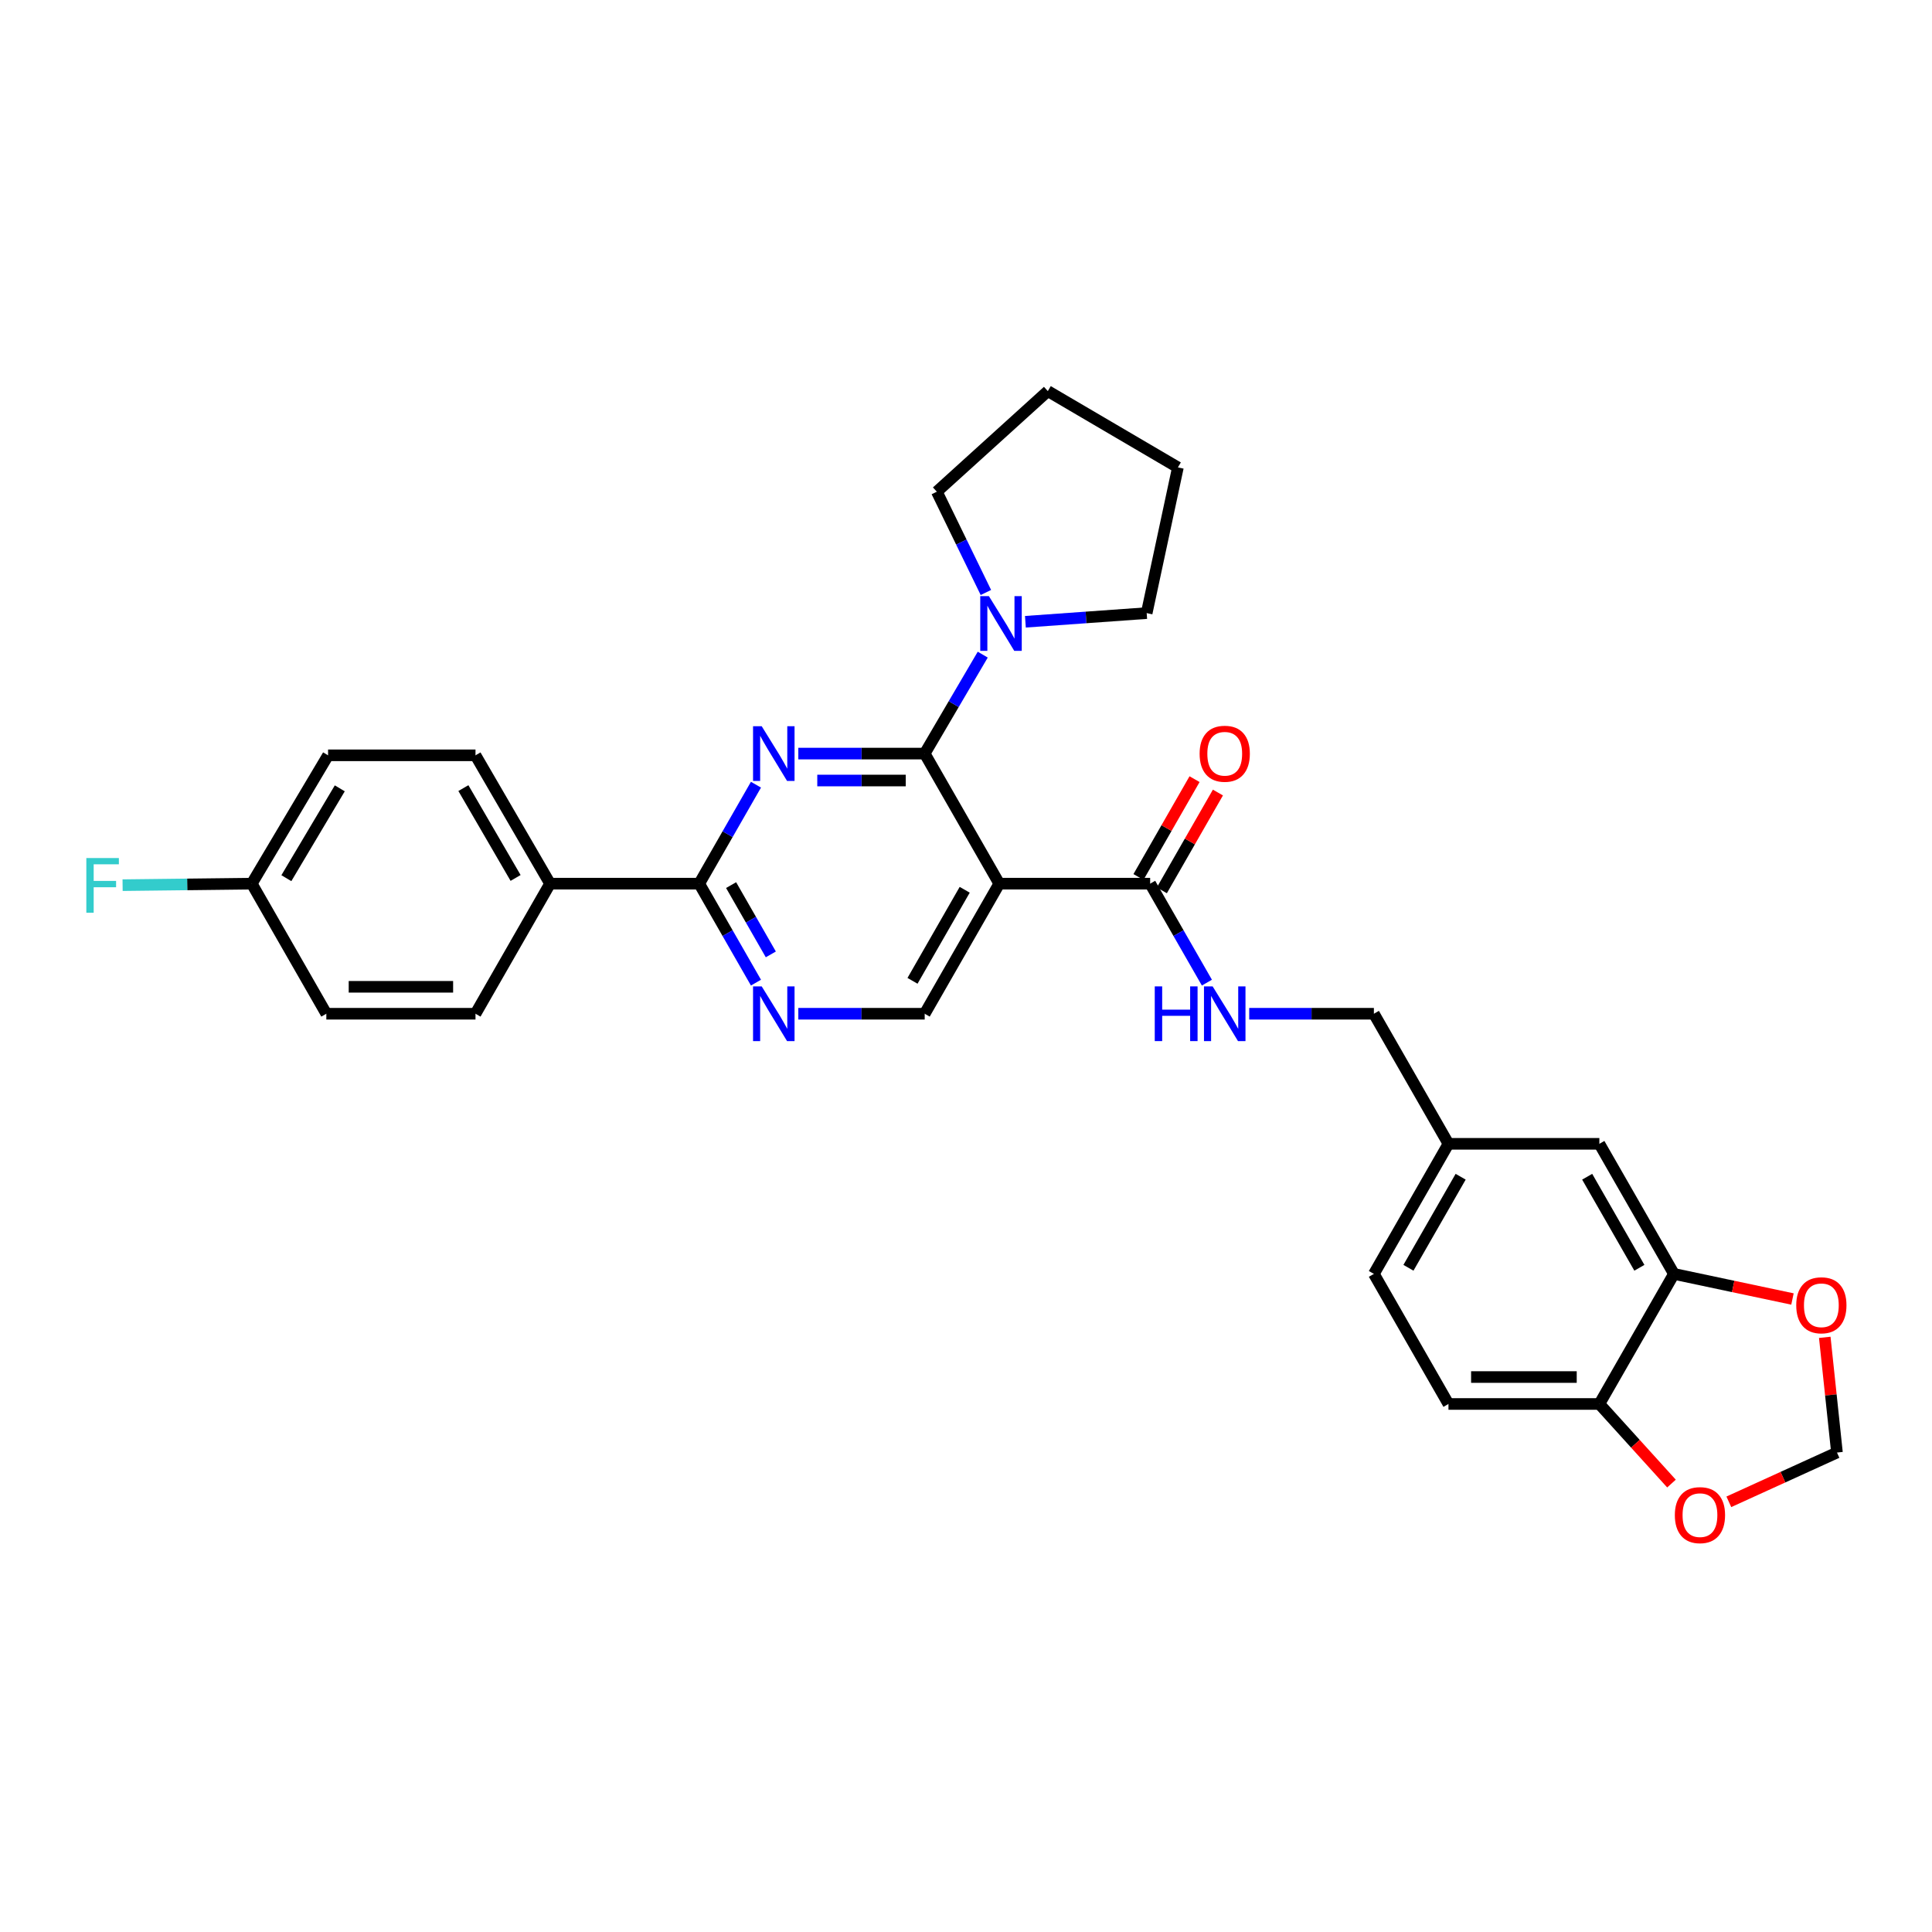 <?xml version='1.0' encoding='iso-8859-1'?>
<svg version='1.1' baseProfile='full'
              xmlns='http://www.w3.org/2000/svg'
                      xmlns:rdkit='http://www.rdkit.org/xml'
                      xmlns:xlink='http://www.w3.org/1999/xlink'
                  xml:space='preserve'
width='1000px' height='1000px' viewBox='0 0 1000 1000'>
<!-- END OF HEADER -->
<rect style='opacity:1.0;fill:#FFFFFF;stroke:none' width='1000' height='1000' x='0' y='0'> </rect>
<path class='bond-0' d='M 601.369,460.849 L 615.881,435.535' style='fill:none;fill-rule:evenodd;stroke:#000000;stroke-width:6px;stroke-linecap:butt;stroke-linejoin:miter;stroke-opacity:1' />
<path class='bond-0' d='M 615.881,435.535 L 630.394,410.221' style='fill:none;fill-rule:evenodd;stroke:#FF0000;stroke-width:6px;stroke-linecap:butt;stroke-linejoin:miter;stroke-opacity:1' />
<path class='bond-0' d='M 589.273,453.915 L 603.785,428.601' style='fill:none;fill-rule:evenodd;stroke:#000000;stroke-width:6px;stroke-linecap:butt;stroke-linejoin:miter;stroke-opacity:1' />
<path class='bond-0' d='M 603.785,428.601 L 618.298,403.287' style='fill:none;fill-rule:evenodd;stroke:#FF0000;stroke-width:6px;stroke-linecap:butt;stroke-linejoin:miter;stroke-opacity:1' />
<path class='bond-1' d='M 595.321,457.382 L 610.005,482.996' style='fill:none;fill-rule:evenodd;stroke:#000000;stroke-width:6px;stroke-linecap:butt;stroke-linejoin:miter;stroke-opacity:1' />
<path class='bond-1' d='M 610.005,482.996 L 624.69,508.61' style='fill:none;fill-rule:evenodd;stroke:#0000FF;stroke-width:6px;stroke-linecap:butt;stroke-linejoin:miter;stroke-opacity:1' />
<path class='bond-2' d='M 595.321,457.382 L 517.218,457.382' style='fill:none;fill-rule:evenodd;stroke:#000000;stroke-width:6px;stroke-linecap:butt;stroke-linejoin:miter;stroke-opacity:1' />
<path class='bond-3' d='M 646.59,524.711 L 678.857,524.711' style='fill:none;fill-rule:evenodd;stroke:#0000FF;stroke-width:6px;stroke-linecap:butt;stroke-linejoin:miter;stroke-opacity:1' />
<path class='bond-3' d='M 678.857,524.711 L 711.124,524.711' style='fill:none;fill-rule:evenodd;stroke:#000000;stroke-width:6px;stroke-linecap:butt;stroke-linejoin:miter;stroke-opacity:1' />
<path class='bond-4' d='M 749.723,726.696 L 827.826,726.696' style='fill:none;fill-rule:evenodd;stroke:#000000;stroke-width:6px;stroke-linecap:butt;stroke-linejoin:miter;stroke-opacity:1' />
<path class='bond-4' d='M 761.438,712.753 L 816.11,712.753' style='fill:none;fill-rule:evenodd;stroke:#000000;stroke-width:6px;stroke-linecap:butt;stroke-linejoin:miter;stroke-opacity:1' />
<path class='bond-5' d='M 749.723,726.696 L 711.124,659.367' style='fill:none;fill-rule:evenodd;stroke:#000000;stroke-width:6px;stroke-linecap:butt;stroke-linejoin:miter;stroke-opacity:1' />
<path class='bond-6' d='M 711.124,659.367 L 749.723,592.039' style='fill:none;fill-rule:evenodd;stroke:#000000;stroke-width:6px;stroke-linecap:butt;stroke-linejoin:miter;stroke-opacity:1' />
<path class='bond-6' d='M 729.01,656.203 L 756.029,609.073' style='fill:none;fill-rule:evenodd;stroke:#000000;stroke-width:6px;stroke-linecap:butt;stroke-linejoin:miter;stroke-opacity:1' />
<path class='bond-7' d='M 484.902,254.506 L 497.6,280.587' style='fill:none;fill-rule:evenodd;stroke:#000000;stroke-width:6px;stroke-linecap:butt;stroke-linejoin:miter;stroke-opacity:1' />
<path class='bond-7' d='M 497.6,280.587 L 510.299,306.668' style='fill:none;fill-rule:evenodd;stroke:#0000FF;stroke-width:6px;stroke-linecap:butt;stroke-linejoin:miter;stroke-opacity:1' />
<path class='bond-8' d='M 484.902,254.506 L 542.354,202.437' style='fill:none;fill-rule:evenodd;stroke:#000000;stroke-width:6px;stroke-linecap:butt;stroke-linejoin:miter;stroke-opacity:1' />
<path class='bond-9' d='M 361.918,457.382 L 284.713,457.382' style='fill:none;fill-rule:evenodd;stroke:#000000;stroke-width:6px;stroke-linecap:butt;stroke-linejoin:miter;stroke-opacity:1' />
<path class='bond-10' d='M 361.918,457.382 L 376.602,482.996' style='fill:none;fill-rule:evenodd;stroke:#000000;stroke-width:6px;stroke-linecap:butt;stroke-linejoin:miter;stroke-opacity:1' />
<path class='bond-10' d='M 376.602,482.996 L 391.286,508.61' style='fill:none;fill-rule:evenodd;stroke:#0000FF;stroke-width:6px;stroke-linecap:butt;stroke-linejoin:miter;stroke-opacity:1' />
<path class='bond-10' d='M 378.419,458.132 L 388.698,476.062' style='fill:none;fill-rule:evenodd;stroke:#000000;stroke-width:6px;stroke-linecap:butt;stroke-linejoin:miter;stroke-opacity:1' />
<path class='bond-10' d='M 388.698,476.062 L 398.977,493.992' style='fill:none;fill-rule:evenodd;stroke:#0000FF;stroke-width:6px;stroke-linecap:butt;stroke-linejoin:miter;stroke-opacity:1' />
<path class='bond-11' d='M 361.918,457.382 L 376.602,431.768' style='fill:none;fill-rule:evenodd;stroke:#000000;stroke-width:6px;stroke-linecap:butt;stroke-linejoin:miter;stroke-opacity:1' />
<path class='bond-11' d='M 376.602,431.768 L 391.286,406.154' style='fill:none;fill-rule:evenodd;stroke:#0000FF;stroke-width:6px;stroke-linecap:butt;stroke-linejoin:miter;stroke-opacity:1' />
<path class='bond-12' d='M 413.209,524.711 L 445.914,524.711' style='fill:none;fill-rule:evenodd;stroke:#0000FF;stroke-width:6px;stroke-linecap:butt;stroke-linejoin:miter;stroke-opacity:1' />
<path class='bond-12' d='M 445.914,524.711 L 478.62,524.711' style='fill:none;fill-rule:evenodd;stroke:#000000;stroke-width:6px;stroke-linecap:butt;stroke-linejoin:miter;stroke-opacity:1' />
<path class='bond-13' d='M 478.62,524.711 L 517.218,457.382' style='fill:none;fill-rule:evenodd;stroke:#000000;stroke-width:6px;stroke-linecap:butt;stroke-linejoin:miter;stroke-opacity:1' />
<path class='bond-13' d='M 472.313,507.677 L 499.332,460.547' style='fill:none;fill-rule:evenodd;stroke:#000000;stroke-width:6px;stroke-linecap:butt;stroke-linejoin:miter;stroke-opacity:1' />
<path class='bond-14' d='M 517.218,457.382 L 478.62,390.054' style='fill:none;fill-rule:evenodd;stroke:#000000;stroke-width:6px;stroke-linecap:butt;stroke-linejoin:miter;stroke-opacity:1' />
<path class='bond-15' d='M 478.62,390.054 L 445.914,390.054' style='fill:none;fill-rule:evenodd;stroke:#000000;stroke-width:6px;stroke-linecap:butt;stroke-linejoin:miter;stroke-opacity:1' />
<path class='bond-15' d='M 445.914,390.054 L 413.209,390.054' style='fill:none;fill-rule:evenodd;stroke:#0000FF;stroke-width:6px;stroke-linecap:butt;stroke-linejoin:miter;stroke-opacity:1' />
<path class='bond-15' d='M 468.808,403.996 L 445.914,403.996' style='fill:none;fill-rule:evenodd;stroke:#000000;stroke-width:6px;stroke-linecap:butt;stroke-linejoin:miter;stroke-opacity:1' />
<path class='bond-15' d='M 445.914,403.996 L 423.02,403.996' style='fill:none;fill-rule:evenodd;stroke:#0000FF;stroke-width:6px;stroke-linecap:butt;stroke-linejoin:miter;stroke-opacity:1' />
<path class='bond-16' d='M 478.62,390.054 L 493.642,364.445' style='fill:none;fill-rule:evenodd;stroke:#000000;stroke-width:6px;stroke-linecap:butt;stroke-linejoin:miter;stroke-opacity:1' />
<path class='bond-16' d='M 493.642,364.445 L 508.665,338.837' style='fill:none;fill-rule:evenodd;stroke:#0000FF;stroke-width:6px;stroke-linecap:butt;stroke-linejoin:miter;stroke-opacity:1' />
<path class='bond-17' d='M 530.746,321.824 L 562.135,319.583' style='fill:none;fill-rule:evenodd;stroke:#0000FF;stroke-width:6px;stroke-linecap:butt;stroke-linejoin:miter;stroke-opacity:1' />
<path class='bond-17' d='M 562.135,319.583 L 593.524,317.342' style='fill:none;fill-rule:evenodd;stroke:#000000;stroke-width:6px;stroke-linecap:butt;stroke-linejoin:miter;stroke-opacity:1' />
<path class='bond-18' d='M 593.524,317.342 L 609.682,241.934' style='fill:none;fill-rule:evenodd;stroke:#000000;stroke-width:6px;stroke-linecap:butt;stroke-linejoin:miter;stroke-opacity:1' />
<path class='bond-19' d='M 542.354,202.437 L 609.682,241.934' style='fill:none;fill-rule:evenodd;stroke:#000000;stroke-width:6px;stroke-linecap:butt;stroke-linejoin:miter;stroke-opacity:1' />
<path class='bond-20' d='M 169.809,390.952 L 130.312,457.382' style='fill:none;fill-rule:evenodd;stroke:#000000;stroke-width:6px;stroke-linecap:butt;stroke-linejoin:miter;stroke-opacity:1' />
<path class='bond-20' d='M 175.869,408.042 L 148.221,454.543' style='fill:none;fill-rule:evenodd;stroke:#000000;stroke-width:6px;stroke-linecap:butt;stroke-linejoin:miter;stroke-opacity:1' />
<path class='bond-21' d='M 169.809,390.952 L 246.115,390.952' style='fill:none;fill-rule:evenodd;stroke:#000000;stroke-width:6px;stroke-linecap:butt;stroke-linejoin:miter;stroke-opacity:1' />
<path class='bond-22' d='M 130.312,457.382 L 168.91,524.711' style='fill:none;fill-rule:evenodd;stroke:#000000;stroke-width:6px;stroke-linecap:butt;stroke-linejoin:miter;stroke-opacity:1' />
<path class='bond-23' d='M 130.312,457.382 L 96.885,457.771' style='fill:none;fill-rule:evenodd;stroke:#000000;stroke-width:6px;stroke-linecap:butt;stroke-linejoin:miter;stroke-opacity:1' />
<path class='bond-23' d='M 96.885,457.771 L 63.457,458.16' style='fill:none;fill-rule:evenodd;stroke:#33CCCC;stroke-width:6px;stroke-linecap:butt;stroke-linejoin:miter;stroke-opacity:1' />
<path class='bond-24' d='M 168.91,524.711 L 246.115,524.711' style='fill:none;fill-rule:evenodd;stroke:#000000;stroke-width:6px;stroke-linecap:butt;stroke-linejoin:miter;stroke-opacity:1' />
<path class='bond-24' d='M 180.491,510.768 L 234.534,510.768' style='fill:none;fill-rule:evenodd;stroke:#000000;stroke-width:6px;stroke-linecap:butt;stroke-linejoin:miter;stroke-opacity:1' />
<path class='bond-25' d='M 246.115,524.711 L 284.713,457.382' style='fill:none;fill-rule:evenodd;stroke:#000000;stroke-width:6px;stroke-linecap:butt;stroke-linejoin:miter;stroke-opacity:1' />
<path class='bond-26' d='M 284.713,457.382 L 246.115,390.952' style='fill:none;fill-rule:evenodd;stroke:#000000;stroke-width:6px;stroke-linecap:butt;stroke-linejoin:miter;stroke-opacity:1' />
<path class='bond-26' d='M 266.868,454.422 L 239.849,407.921' style='fill:none;fill-rule:evenodd;stroke:#000000;stroke-width:6px;stroke-linecap:butt;stroke-linejoin:miter;stroke-opacity:1' />
<path class='bond-27' d='M 749.723,592.039 L 827.826,592.039' style='fill:none;fill-rule:evenodd;stroke:#000000;stroke-width:6px;stroke-linecap:butt;stroke-linejoin:miter;stroke-opacity:1' />
<path class='bond-28' d='M 749.723,592.039 L 711.124,524.711' style='fill:none;fill-rule:evenodd;stroke:#000000;stroke-width:6px;stroke-linecap:butt;stroke-linejoin:miter;stroke-opacity:1' />
<path class='bond-29' d='M 827.826,592.039 L 866.424,659.367' style='fill:none;fill-rule:evenodd;stroke:#000000;stroke-width:6px;stroke-linecap:butt;stroke-linejoin:miter;stroke-opacity:1' />
<path class='bond-29' d='M 821.52,609.073 L 848.538,656.203' style='fill:none;fill-rule:evenodd;stroke:#000000;stroke-width:6px;stroke-linecap:butt;stroke-linejoin:miter;stroke-opacity:1' />
<path class='bond-30' d='M 827.826,726.696 L 866.424,659.367' style='fill:none;fill-rule:evenodd;stroke:#000000;stroke-width:6px;stroke-linecap:butt;stroke-linejoin:miter;stroke-opacity:1' />
<path class='bond-31' d='M 827.826,726.696 L 846.493,747.293' style='fill:none;fill-rule:evenodd;stroke:#000000;stroke-width:6px;stroke-linecap:butt;stroke-linejoin:miter;stroke-opacity:1' />
<path class='bond-31' d='M 846.493,747.293 L 865.16,767.89' style='fill:none;fill-rule:evenodd;stroke:#FF0000;stroke-width:6px;stroke-linecap:butt;stroke-linejoin:miter;stroke-opacity:1' />
<path class='bond-32' d='M 866.424,659.367 L 897.102,665.864' style='fill:none;fill-rule:evenodd;stroke:#000000;stroke-width:6px;stroke-linecap:butt;stroke-linejoin:miter;stroke-opacity:1' />
<path class='bond-32' d='M 897.102,665.864 L 927.78,672.36' style='fill:none;fill-rule:evenodd;stroke:#FF0000;stroke-width:6px;stroke-linecap:butt;stroke-linejoin:miter;stroke-opacity:1' />
<path class='bond-33' d='M 944.496,692.204 L 947.653,722.018' style='fill:none;fill-rule:evenodd;stroke:#FF0000;stroke-width:6px;stroke-linecap:butt;stroke-linejoin:miter;stroke-opacity:1' />
<path class='bond-33' d='M 947.653,722.018 L 950.809,751.832' style='fill:none;fill-rule:evenodd;stroke:#000000;stroke-width:6px;stroke-linecap:butt;stroke-linejoin:miter;stroke-opacity:1' />
<path class='bond-34' d='M 950.809,751.832 L 922.826,764.584' style='fill:none;fill-rule:evenodd;stroke:#000000;stroke-width:6px;stroke-linecap:butt;stroke-linejoin:miter;stroke-opacity:1' />
<path class='bond-34' d='M 922.826,764.584 L 894.843,777.336' style='fill:none;fill-rule:evenodd;stroke:#FF0000;stroke-width:6px;stroke-linecap:butt;stroke-linejoin:miter;stroke-opacity:1' />
<path  class='atom-1' d='M 620.92 390.134
Q 620.92 383.334, 624.28 379.534
Q 627.64 375.734, 633.92 375.734
Q 640.2 375.734, 643.56 379.534
Q 646.92 383.334, 646.92 390.134
Q 646.92 397.014, 643.52 400.934
Q 640.12 404.814, 633.92 404.814
Q 627.68 404.814, 624.28 400.934
Q 620.92 397.054, 620.92 390.134
M 633.92 401.614
Q 638.24 401.614, 640.56 398.734
Q 642.92 395.814, 642.92 390.134
Q 642.92 384.574, 640.56 381.774
Q 638.24 378.934, 633.92 378.934
Q 629.6 378.934, 627.24 381.734
Q 624.92 384.534, 624.92 390.134
Q 624.92 395.854, 627.24 398.734
Q 629.6 401.614, 633.92 401.614
' fill='#FF0000'/>
<path  class='atom-2' d='M 597.7 510.551
L 601.54 510.551
L 601.54 522.591
L 616.02 522.591
L 616.02 510.551
L 619.86 510.551
L 619.86 538.871
L 616.02 538.871
L 616.02 525.791
L 601.54 525.791
L 601.54 538.871
L 597.7 538.871
L 597.7 510.551
' fill='#0000FF'/>
<path  class='atom-2' d='M 627.66 510.551
L 636.94 525.551
Q 637.86 527.031, 639.34 529.711
Q 640.82 532.391, 640.9 532.551
L 640.9 510.551
L 644.66 510.551
L 644.66 538.871
L 640.78 538.871
L 630.82 522.471
Q 629.66 520.551, 628.42 518.351
Q 627.22 516.151, 626.86 515.471
L 626.86 538.871
L 623.18 538.871
L 623.18 510.551
L 627.66 510.551
' fill='#0000FF'/>
<path  class='atom-7' d='M 394.256 510.551
L 403.536 525.551
Q 404.456 527.031, 405.936 529.711
Q 407.416 532.391, 407.496 532.551
L 407.496 510.551
L 411.256 510.551
L 411.256 538.871
L 407.376 538.871
L 397.416 522.471
Q 396.256 520.551, 395.016 518.351
Q 393.816 516.151, 393.456 515.471
L 393.456 538.871
L 389.776 538.871
L 389.776 510.551
L 394.256 510.551
' fill='#0000FF'/>
<path  class='atom-11' d='M 394.256 375.894
L 403.536 390.894
Q 404.456 392.374, 405.936 395.054
Q 407.416 397.734, 407.496 397.894
L 407.496 375.894
L 411.256 375.894
L 411.256 404.214
L 407.376 404.214
L 397.416 387.814
Q 396.256 385.894, 395.016 383.694
Q 393.816 381.494, 393.456 380.814
L 393.456 404.214
L 389.776 404.214
L 389.776 375.894
L 394.256 375.894
' fill='#0000FF'/>
<path  class='atom-12' d='M 511.856 308.565
L 521.136 323.565
Q 522.056 325.045, 523.536 327.725
Q 525.016 330.405, 525.096 330.565
L 525.096 308.565
L 528.856 308.565
L 528.856 336.885
L 524.976 336.885
L 515.016 320.485
Q 513.856 318.565, 512.616 316.365
Q 511.416 314.165, 511.056 313.485
L 511.056 336.885
L 507.376 336.885
L 507.376 308.565
L 511.856 308.565
' fill='#0000FF'/>
<path  class='atom-21' d='M 44.687 444.121
L 61.527 444.121
L 61.527 447.361
L 48.487 447.361
L 48.487 455.961
L 60.087 455.961
L 60.087 459.241
L 48.487 459.241
L 48.487 472.441
L 44.687 472.441
L 44.687 444.121
' fill='#33CCCC'/>
<path  class='atom-28' d='M 929.73 675.606
Q 929.73 668.806, 933.09 665.006
Q 936.45 661.206, 942.73 661.206
Q 949.01 661.206, 952.37 665.006
Q 955.73 668.806, 955.73 675.606
Q 955.73 682.486, 952.33 686.406
Q 948.93 690.286, 942.73 690.286
Q 936.49 690.286, 933.09 686.406
Q 929.73 682.526, 929.73 675.606
M 942.73 687.086
Q 947.05 687.086, 949.37 684.206
Q 951.73 681.286, 951.73 675.606
Q 951.73 670.046, 949.37 667.246
Q 947.05 664.406, 942.73 664.406
Q 938.41 664.406, 936.05 667.206
Q 933.73 670.006, 933.73 675.606
Q 933.73 681.326, 936.05 684.206
Q 938.41 687.086, 942.73 687.086
' fill='#FF0000'/>
<path  class='atom-30' d='M 866.895 784.228
Q 866.895 777.428, 870.255 773.628
Q 873.615 769.828, 879.895 769.828
Q 886.175 769.828, 889.535 773.628
Q 892.895 777.428, 892.895 784.228
Q 892.895 791.108, 889.495 795.028
Q 886.095 798.908, 879.895 798.908
Q 873.655 798.908, 870.255 795.028
Q 866.895 791.148, 866.895 784.228
M 879.895 795.708
Q 884.215 795.708, 886.535 792.828
Q 888.895 789.908, 888.895 784.228
Q 888.895 778.668, 886.535 775.868
Q 884.215 773.028, 879.895 773.028
Q 875.575 773.028, 873.215 775.828
Q 870.895 778.628, 870.895 784.228
Q 870.895 789.948, 873.215 792.828
Q 875.575 795.708, 879.895 795.708
' fill='#FF0000'/>
</svg>
